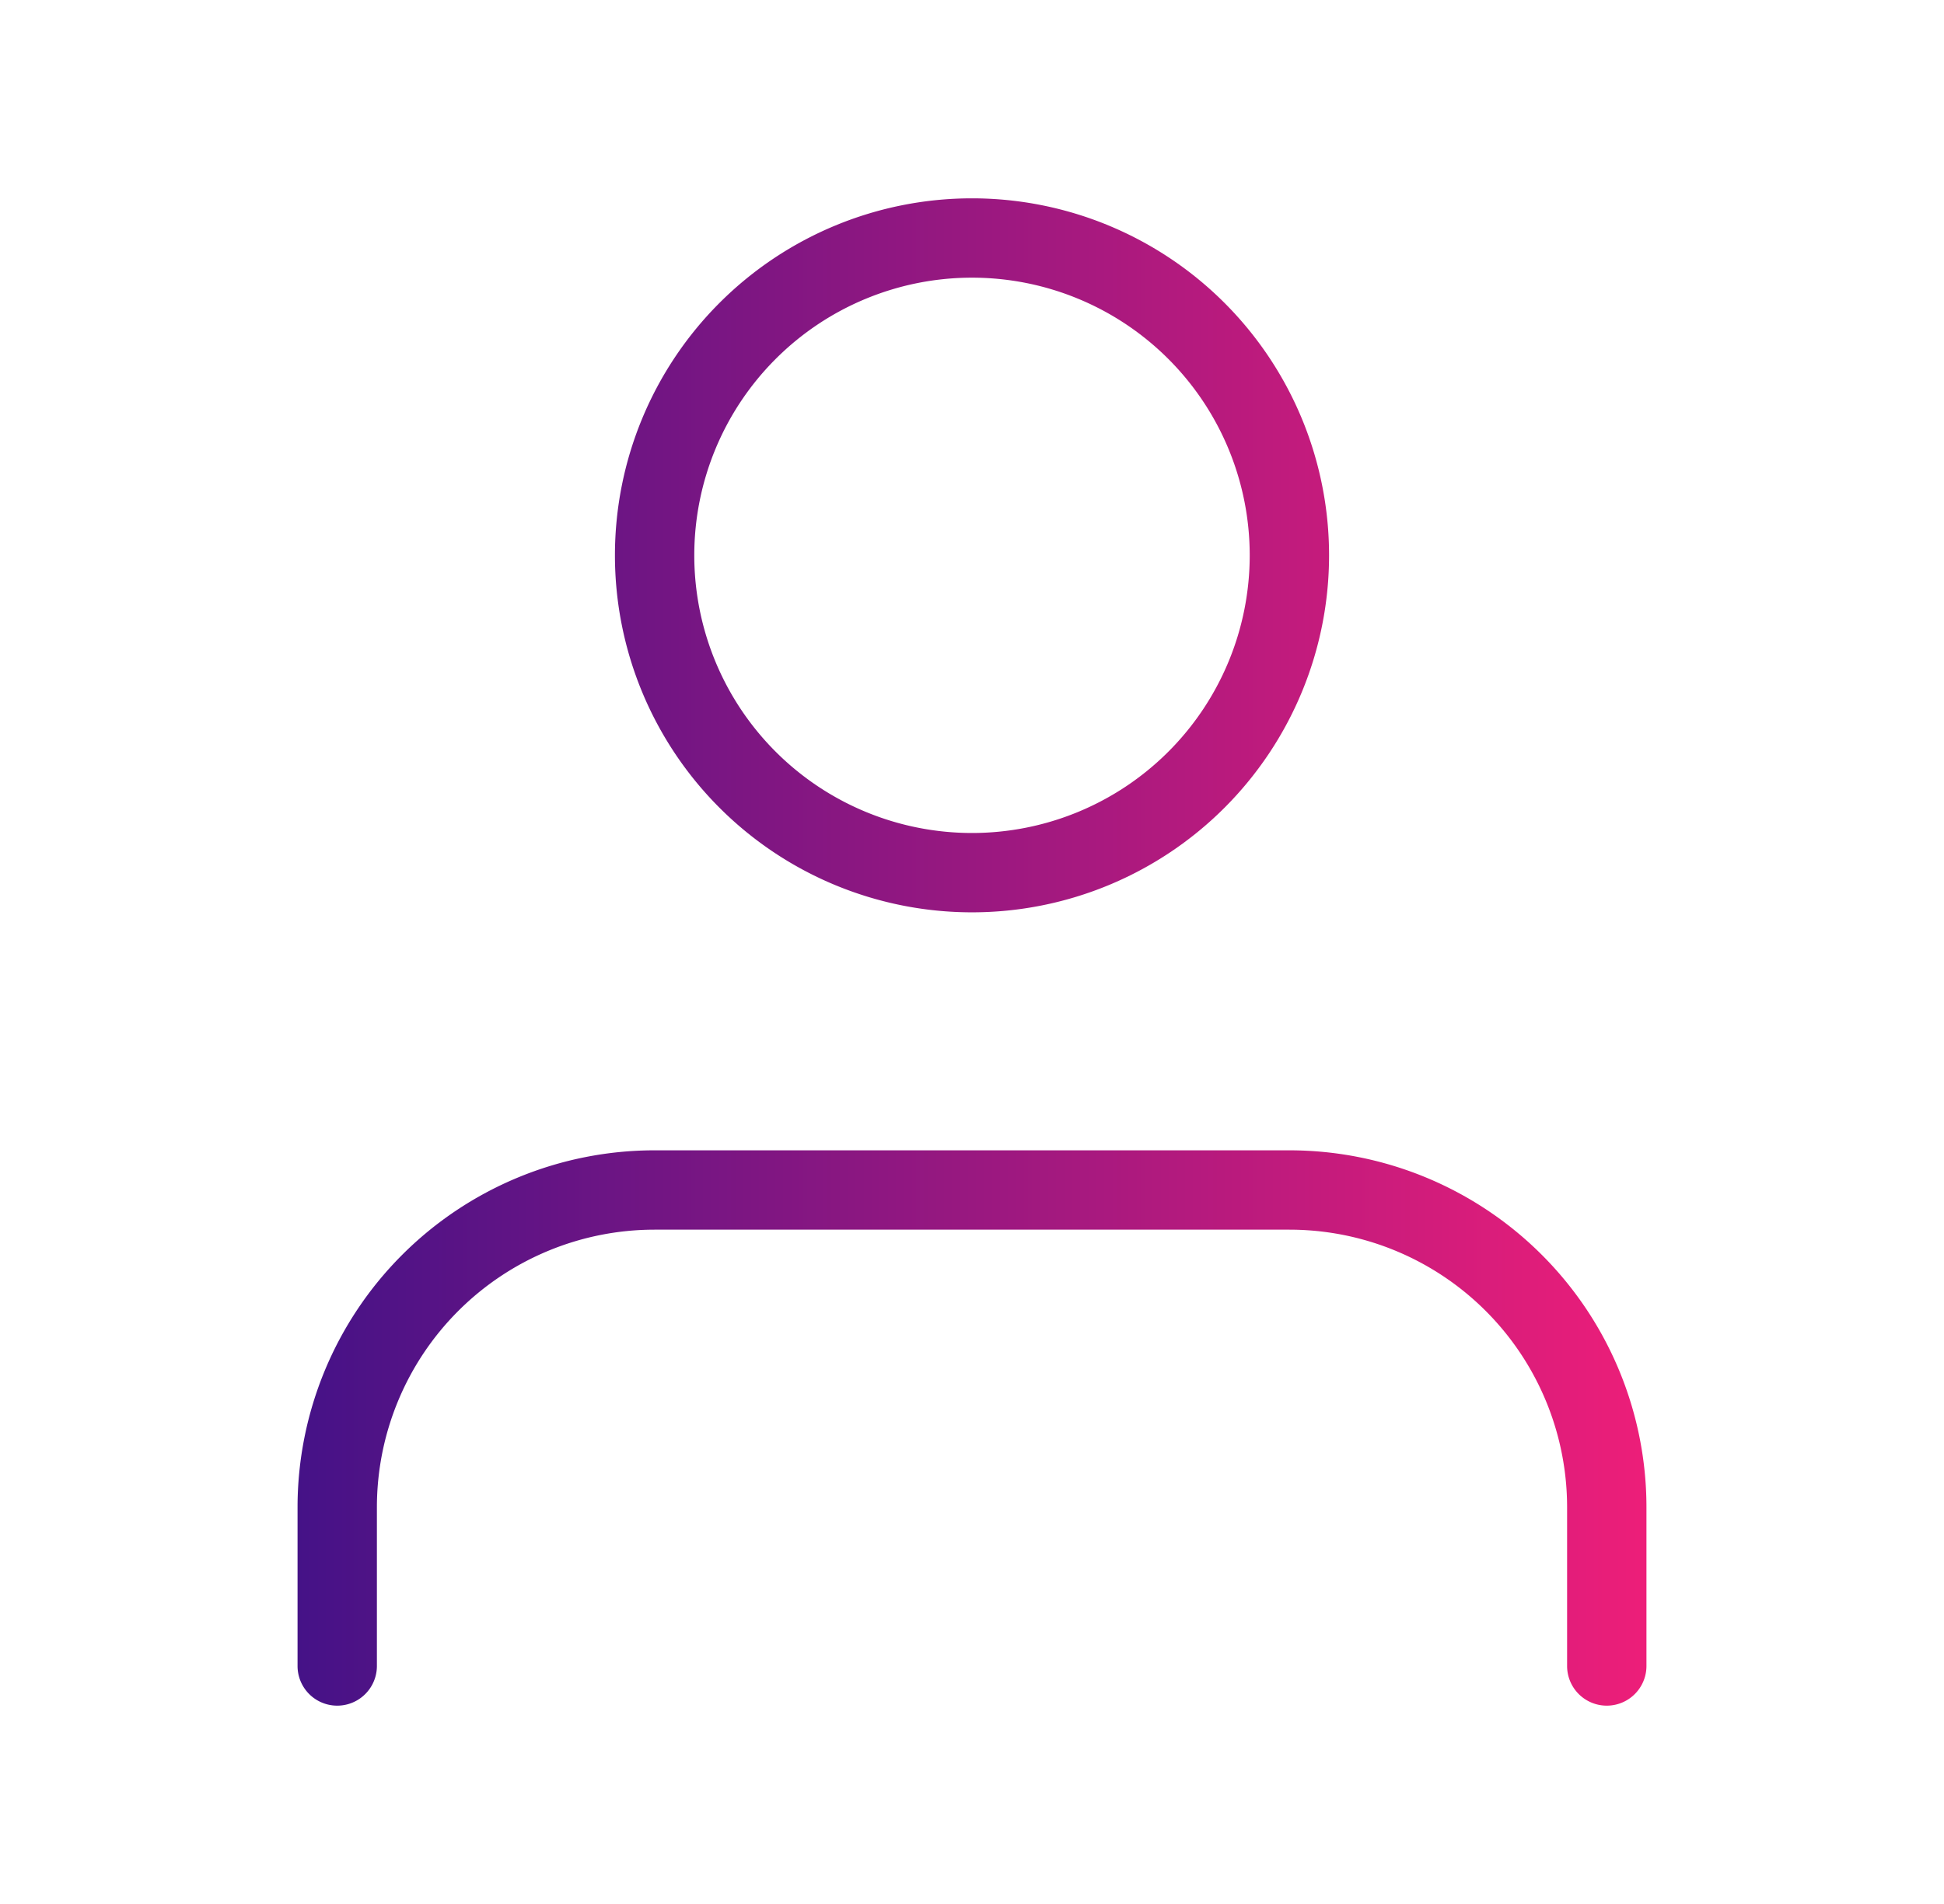 <svg xmlns="http://www.w3.org/2000/svg" width="49" height="48" fill="none"><g fill-rule="evenodd"><path d="M10.136 31.636A9 9 0 0 1 16.5 29h16a9 9 0 0 1 9 9v4a1 1 0 1 1-2 0v-4a7 7 0 0 0-7-7h-16a7 7 0 0 0-7 7v4a1 1 0 1 1-2 0v-4a9 9 0 0 1 2.636-6.364z" fill="url(#A)"/><path d="M24.5 7a7 7 0 1 0 0 14 7 7 0 1 0 0-14zm-9 7a9 9 0 1 1 18 0 9 9 0 1 1-18 0z" fill="url(#A)"/></g><defs><linearGradient id="A" x1="41.5" y1="24" x2="7.5" y2="24" gradientUnits="userSpaceOnUse"><stop stop-color="#ed1e79"/><stop offset="1" stop-color="#451287"/></linearGradient></defs></svg>
